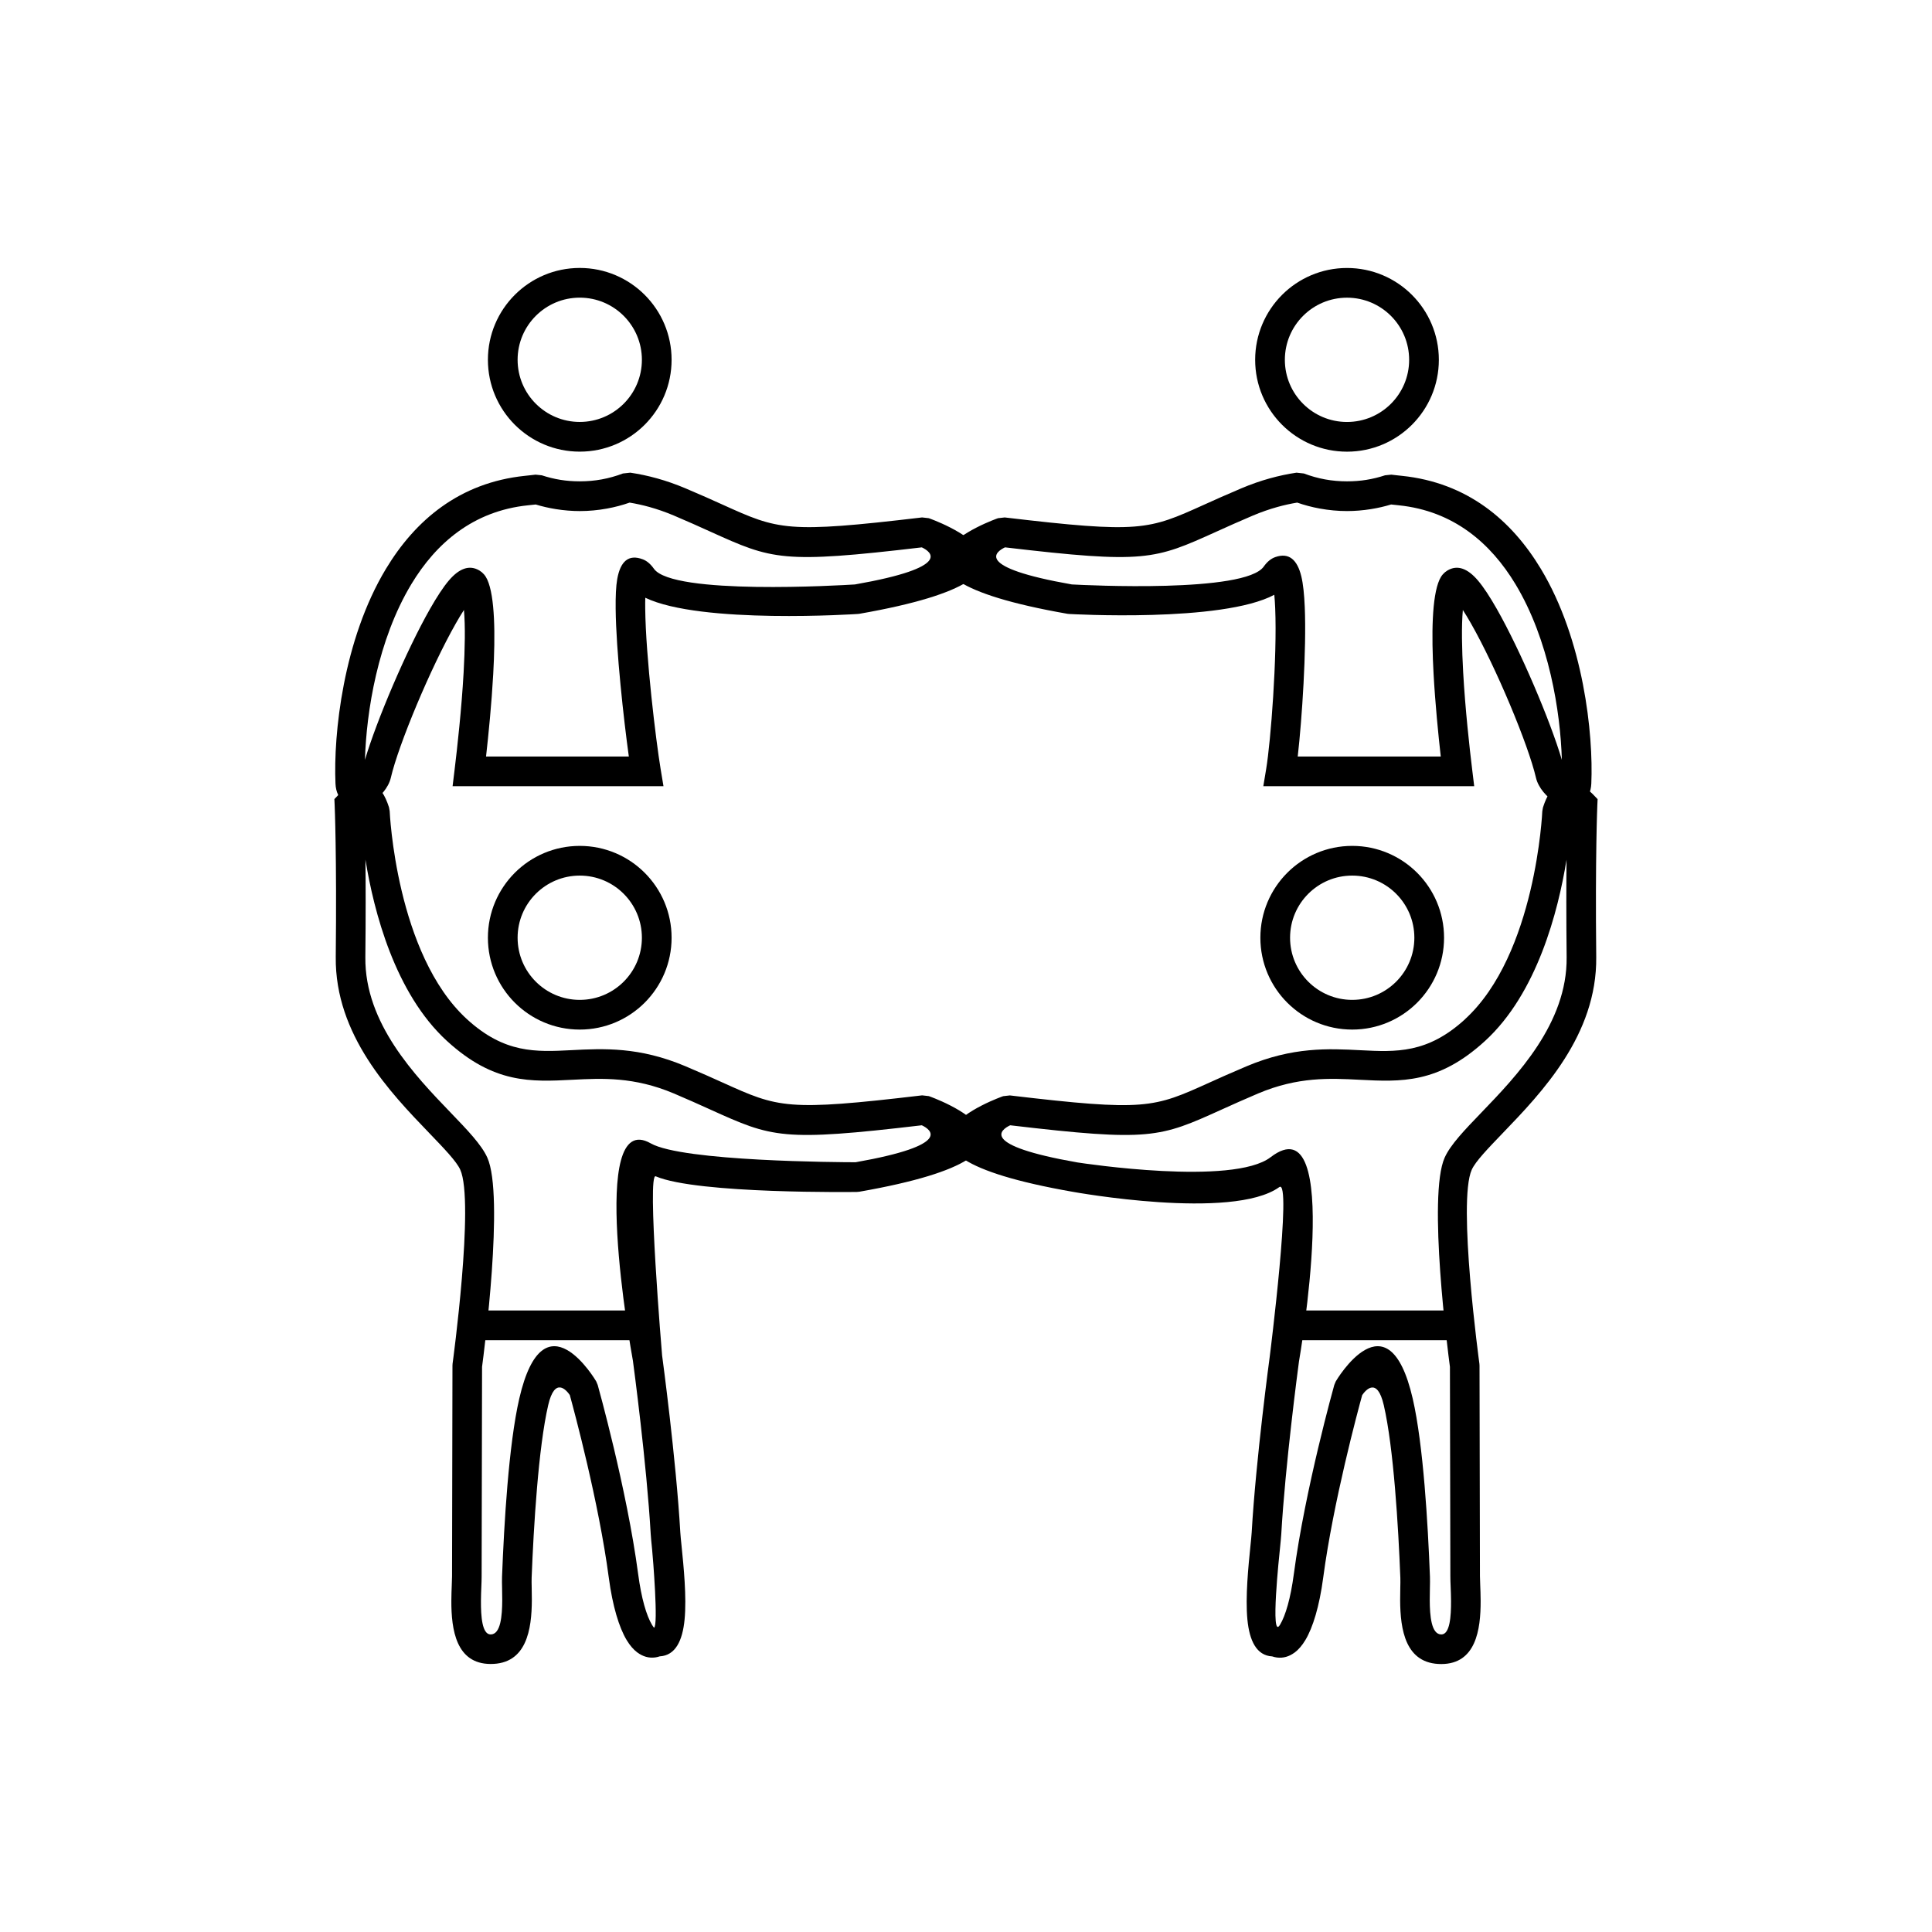 <?xml version="1.0" encoding="UTF-8"?>
<!-- The Best Svg Icon site in the world: iconSvg.co, Visit us! https://iconsvg.co -->
<svg fill="#000000" width="800px" height="800px" version="1.1" viewBox="144 144 512 512" xmlns="http://www.w3.org/2000/svg">
 <g>
  <path d="m283.11 270.1c0.254-0.027 0.754-0.082 1.402-0.152l1.41-0.16 1.645 0.168c1.633 0.535 3.293 0.945 4.965 1.211 1.609 0.258 3.316 0.391 5.113 0.391 2.035 0 3.981-0.176 5.82-0.512 1.926-0.352 3.805-0.883 5.617-1.57l1.953-0.215c2.273 0.336 4.637 0.828 7.106 1.516 2.414 0.672 4.906 1.531 7.488 2.621 4.215 1.781 7.246 3.148 9.875 4.34 14.82 6.699 16.918 7.644 52.863 3.387l1.77 0.199c0.117 0.043 42.281 14.719-18.387 25.336l-0.43 0.047c-0.133 0.008-41.609 2.781-56.309-4.301-0.027 0.879-0.031 1.844-0.02 2.879 0.141 12.777 2.859 35.121 4.082 42.496l0.758 4.566h-55.887l0.535-4.398c0.688-5.668 1.844-16.016 2.387-25.754 0.348-6.281 0.469-12.301 0.086-16.547-0.676 1.039-1.398 2.234-2.148 3.559-6.68 11.734-15.207 32.172-17.23 40.91-0.605 2.621-2.934 5.289-5.262 6.57-0.961 0.527-2 0.883-3.031 0.988-1.457 0.152-2.852-0.168-4.055-1.086-1.344-1.027-2.219-2.625-2.316-4.918-0.574-13.082 2.031-38.102 13.363-56.91 7.738-12.844 19.453-22.863 36.84-24.66zm2.231 7.66c-0.297 0.031-0.746 0.078-1.434 0.152-14.48 1.496-24.332 10-30.906 20.91-8.879 14.742-11.918 33.754-12.285 46.543 3.051-10.336 10.953-28.957 17.258-40.027 1.789-3.141 3.481-5.738 4.953-7.473 2.688-3.168 5.43-4.297 8.137-2.664 0.887 0.535 1.582 1.328 2.07 2.398 2.035 4.481 2.156 14.578 1.574 25.031-0.438 7.887-1.242 15.973-1.902 21.848h37.84c-1.371-9.898-3.371-27.961-3.492-39.129-0.035-3.269 0.082-6.008 0.414-7.879 0.824-4.641 2.957-6.703 6.785-5.242 1.055 0.402 2.043 1.219 2.945 2.5 4.965 7.031 49.469 4.394 53.27 4.156 26.09-4.586 20.152-8.684 17.723-9.828-37.137 4.371-39.59 3.269-56.008-4.152-2.883-1.305-6.203-2.805-9.691-4.277-2.234-0.941-4.41-1.695-6.535-2.285-1.75-0.484-3.481-0.863-5.199-1.148-1.918 0.668-3.91 1.199-5.969 1.574-2.394 0.438-4.812 0.668-7.234 0.668-2.102 0-4.223-0.176-6.344-0.516-1.844-0.293-3.629-0.707-5.344-1.227l-0.617 0.066z"/>
  <path d="m247.27 358.96c0.004 0.109 1.652 37.922 20.488 55.145 9.957 9.105 18.234 8.68 27.645 8.199 8.582-0.438 17.984-0.918 30.227 4.25 4.211 1.777 7.242 3.148 9.875 4.336 14.824 6.699 16.918 7.644 52.867 3.391l1.77 0.199c0.117 0.043 42.281 14.719-18.387 25.336l-0.676 0.062c-0.137 0-42.176 0.598-53.281-4.133-2.434-1.387 1.652 47.445 1.676 47.59l0.031 0.184c0.012 0.078 3.668 27.137 4.785 46.602 0.047 0.793 0.176 2.066 0.336 3.633 0.531 5.227 1.375 13.516 0.793 19.465-0.543 5.543-2.391 9.5-6.578 9.73-0.398 0.137-0.805 0.234-1.219 0.289-1.668 0.219-3.25-0.227-4.711-1.316h-0.016c-1.02-0.762-1.977-1.871-2.844-3.32-1.98-3.309-3.707-8.914-4.711-16.484-2.66-20.086-9.223-44.375-10.336-48.418-0.871-1.266-3.957-4.984-5.727 2.68-1.305 5.652-2.262 13.648-2.965 21.934-0.723 8.551-1.16 17.105-1.422 23.824-0.027 0.684-0.008 1.605 0.016 2.656 0.02 0.98 0.043 2.07 0.039 3.266-0.039 7.672-1.328 16.957-10.957 16.91-9.09-0.043-10.41-9.039-10.375-16.77 0.008-1.574 0.062-2.926 0.109-4.117 0.039-0.973 0.074-1.836 0.074-2.375l0.113-55.801 0.031-0.523c0.016-0.125 5.859-42.988 2.027-51.418-1.004-2.207-4.246-5.574-8.191-9.676-10.336-10.738-25.016-25.988-24.797-46.672 0.285-27.047-0.285-40.141-0.289-40.18l-0.074-1.672 1.168-1.219c0.027-0.027 9.117-9.684 13.301 3.391l0.184 1zm15.199 60.926c-13.812-12.629-19.398-34.355-21.621-48.062 0.066 6.449 0.09 15.051-0.027 25.875-0.184 17.48 13.195 31.379 22.613 41.164 4.465 4.641 8.137 8.453 9.699 11.891 4.574 10.062-0.93 52.086-1.383 55.469l-0.113 55.5c0 0.859-0.035 1.719-0.074 2.684-0.047 1.207-0.105 2.578-0.109 3.84-0.02 4.109 0.301 8.887 2.562 8.898 2.691 0.012 3.062-4.977 3.082-9.098 0.004-1.047-0.02-2.113-0.039-3.082-0.027-1.199-0.047-2.25-0.016-3.09 0.273-7.074 0.719-15.891 1.422-24.195 0.727-8.566 1.738-16.926 3.148-23.043 6.519-28.254 20.344-4.625 20.387-4.559l0.398 0.953c0.023 0.078 7.731 27.547 10.715 50.086 0.855 6.453 2.191 11.008 3.668 13.469 0.195 0.328 0.379 0.59 0.539 0.777 1.18-0.422-0.289-18.656-0.512-20.832-0.172-1.711-0.316-3.098-0.363-3.973-1.074-18.711-4.535-44.582-4.715-45.93-0.559-3.074-12.059-67.191 4.711-57.629 8.441 4.812 50.18 5.004 54.305 5.008 25.875-4.574 19.965-8.652 17.543-9.797-37.137 4.371-39.59 3.269-56.012-4.152-2.883-1.305-6.199-2.801-9.691-4.277-10.57-4.461-19.047-4.031-26.781-3.637-11.141 0.57-20.941 1.07-33.336-10.262z"/>
  <path d="m559.15 371.82c-2.223 13.707-7.809 35.434-21.621 48.062-12.391 11.332-22.195 10.832-33.336 10.262-7.734-0.395-16.211-0.828-26.781 3.637-3.484 1.473-6.805 2.973-9.691 4.277-16.422 7.422-18.875 8.527-56.012 4.152-2.43 1.148-8.387 5.254 17.844 9.852 1.5 0.23 41.207 6.258 51.172-1.391 19.492-14.957 7.566 53.84 7.531 54.035h-0.004c-0.273 2.055-3.644 27.426-4.703 45.852-0.051 0.875-0.191 2.262-0.363 3.973-0.109 1.074-2.637 24.508 0.027 20.055 1.477-2.461 2.812-7.016 3.668-13.469 2.984-22.539 10.695-50.004 10.715-50.086l0.398-0.953c0.039-0.066 13.867-23.695 20.387 4.559 1.41 6.117 2.426 14.477 3.148 23.043 0.703 8.305 1.148 17.121 1.422 24.195 0.031 0.84 0.008 1.891-0.016 3.09-0.02 0.965-0.043 2.035-0.039 3.082 0.02 4.121 0.395 9.113 3.082 9.098 2.266-0.012 2.582-4.789 2.562-8.898-0.004-1.262-0.062-2.633-0.109-3.84-0.039-0.965-0.074-1.824-0.074-2.684l-0.113-55.5c-0.453-3.383-5.953-45.406-1.383-55.469 1.562-3.438 5.231-7.25 9.699-11.891 9.422-9.789 22.797-23.684 22.613-41.164-0.113-10.824-0.094-19.426-0.027-25.875zm-26.91 42.281c18.836-17.223 20.484-55.035 20.488-55.145l0.184-1c4.184-13.074 13.273-3.418 13.301-3.391l1.168 1.219-0.074 1.672c0 0.039-0.574 13.133-0.289 40.18 0.219 20.684-14.461 35.93-24.797 46.672-3.945 4.102-7.188 7.469-8.191 9.676-3.832 8.43 2.012 51.293 2.027 51.418l0.031 0.523 0.113 55.801c0 0.539 0.035 1.402 0.074 2.375 0.047 1.191 0.102 2.543 0.109 4.117 0.035 7.731-1.285 16.727-10.375 16.77-9.629 0.047-10.918-9.234-10.957-16.91-0.004-1.199 0.02-2.285 0.039-3.266 0.023-1.051 0.043-1.973 0.016-2.656-0.262-6.723-0.699-15.273-1.422-23.824-0.703-8.289-1.66-16.281-2.965-21.934-1.77-7.664-4.856-3.945-5.727-2.68-1.113 4.047-7.676 28.336-10.336 48.418-1.004 7.57-2.731 13.176-4.711 16.484-0.867 1.445-1.824 2.559-2.844 3.32h-0.016c-1.461 1.09-3.047 1.535-4.711 1.316-0.414-0.055-0.824-0.152-1.219-0.289-4.188-0.23-6.035-4.188-6.578-9.73-0.582-5.949 0.262-14.238 0.793-19.465 0.16-1.566 0.289-2.84 0.336-3.633 1.117-19.465 4.773-46.523 4.785-46.602l0.016-0.137c0.023-0.141 5.981-47.461 2.5-44.793-12.445 8.922-54.547 1.262-54.672 1.242l-0.094-0.016c-60.668-10.617-18.504-25.293-18.387-25.336l1.77-0.199c35.949 4.258 38.043 3.309 52.867-3.391 2.629-1.188 5.66-2.559 9.875-4.336 12.242-5.168 21.645-4.688 30.227-4.25 9.41 0.48 17.688 0.902 27.645-8.199zm28.316-54.094s-0.008-0.008-0.023 0.004c-0.023 0.016-0.07 0.082-0.145 0.316l-1.02-0.324-2.715-0.859-3.734-1.184m13.301-3.391-5.656 5.445"/>
  <path d="m514.71 277.91c-0.688-0.07-1.133-0.117-1.434-0.152l-0.617-0.066c-1.715 0.52-3.496 0.934-5.344 1.227-2.117 0.34-4.238 0.516-6.344 0.516-2.422 0-4.84-0.23-7.234-0.668-2.059-0.375-4.055-0.906-5.969-1.574-1.719 0.285-3.453 0.664-5.199 1.148-2.125 0.59-4.305 1.344-6.535 2.285-3.488 1.473-6.809 2.973-9.691 4.277-16.422 7.422-18.875 8.527-56.008 4.152-2.43 1.145-8.367 5.242 17.719 9.828 3.902 0.211 45.883 2.301 50.848-4.734 0.922-1.305 1.953-2.129 3.082-2.519 3.625-1.27 5.812 0.73 6.879 5.109 0.48 1.98 0.77 4.793 0.91 8.117 0.48 11.336-0.723 29.645-1.863 39.625h37.906c-0.66-5.875-1.465-13.961-1.902-21.848-0.582-10.453-0.461-20.555 1.574-25.031 0.484-1.07 1.184-1.863 2.07-2.398 2.707-1.633 5.453-0.504 8.137 2.664 1.473 1.734 3.164 4.332 4.953 7.473 6.301 11.066 14.203 29.691 17.258 40.027-0.367-12.785-3.402-31.801-12.285-46.543-6.574-10.91-16.426-19.414-30.906-20.91zm-0.602-7.961c0.648 0.07 1.148 0.125 1.402 0.152 17.387 1.797 29.105 11.816 36.84 24.66 11.332 18.809 13.934 43.828 13.363 56.91-0.102 2.293-0.977 3.891-2.316 4.918-1.203 0.922-2.594 1.238-4.055 1.086-1.031-0.105-2.066-0.461-3.031-0.988-2.332-1.281-4.656-3.949-5.262-6.57-2.023-8.738-10.547-29.176-17.23-40.91-0.754-1.32-1.473-2.519-2.148-3.559-0.383 4.246-0.262 10.266 0.086 16.547 0.543 9.738 1.695 20.086 2.387 25.754l0.535 4.398h-55.887l0.758-4.566c1.211-7.301 2.934-29.664 2.387-42.621-0.055-1.305-0.133-2.492-0.234-3.539-13.879 7.434-54.238 5.094-54.367 5.086l-0.461-0.047c-60.668-10.617-18.504-25.293-18.387-25.336l1.77-0.199c35.945 4.258 38.043 3.309 52.863-3.387 2.633-1.188 5.66-2.559 9.875-4.34 2.582-1.09 5.074-1.953 7.488-2.621 2.469-0.688 4.832-1.18 7.106-1.516l1.953 0.215c1.816 0.688 3.695 1.219 5.617 1.57 1.84 0.336 3.785 0.512 5.82 0.512 1.793 0 3.5-0.133 5.113-0.391 1.676-0.266 3.336-0.676 4.965-1.211l1.645-0.168 1.41 0.16z"/>
  <path d="m297.64 215.01c6.719 0 12.805 2.727 17.211 7.129 4.402 4.402 7.129 10.488 7.129 17.211 0 6.719-2.723 12.805-7.129 17.211s-10.488 7.129-17.211 7.129c-6.719 0-12.805-2.727-17.211-7.129-4.402-4.402-7.129-10.488-7.129-17.211 0-6.719 2.723-12.805 7.129-17.211s10.488-7.129 17.211-7.129zm11.645 12.695c-2.981-2.981-7.098-4.824-11.645-4.824s-8.664 1.844-11.645 4.824-4.824 7.098-4.824 11.645c0 4.547 1.844 8.664 4.824 11.645 2.981 2.981 7.098 4.824 11.645 4.824s8.664-1.844 11.645-4.824c2.981-2.981 4.824-7.098 4.824-11.645 0-4.547-1.844-8.664-4.824-11.645z"/>
  <path d="m297.64 368.17c6.719 0 12.805 2.723 17.211 7.129 4.402 4.402 7.129 10.488 7.129 17.211 0 6.719-2.727 12.805-7.129 17.211-4.402 4.402-10.488 7.129-17.211 7.129-6.719 0-12.805-2.727-17.211-7.129-4.402-4.402-7.129-10.488-7.129-17.211 0-6.719 2.727-12.805 7.129-17.211 4.402-4.402 10.488-7.129 17.211-7.129zm11.645 12.695c-2.981-2.981-7.098-4.824-11.645-4.824s-8.664 1.844-11.645 4.824-4.824 7.098-4.824 11.645c0 4.547 1.844 8.664 4.824 11.645 2.981 2.981 7.098 4.824 11.645 4.824s8.664-1.844 11.645-4.824c2.981-2.981 4.824-7.098 4.824-11.645 0-4.547-1.844-8.664-4.824-11.645z"/>
  <path d="m502.35 376.04c-4.547 0-8.664 1.844-11.645 4.824s-4.824 7.098-4.824 11.645c0 4.547 1.844 8.664 4.824 11.645 2.981 2.981 7.098 4.824 11.645 4.824 4.547 0 8.664-1.844 11.645-4.824 2.981-2.981 4.824-7.098 4.824-11.645 0-4.547-1.844-8.664-4.824-11.645-2.981-2.981-7.098-4.824-11.645-4.824zm-17.211-0.742c4.402-4.402 10.488-7.129 17.211-7.129 6.719 0 12.805 2.727 17.211 7.129 4.402 4.402 7.129 10.488 7.129 17.211 0 6.719-2.727 12.805-7.129 17.211-4.402 4.402-10.488 7.129-17.211 7.129-6.719 0-12.805-2.723-17.211-7.129-4.402-4.402-7.129-10.488-7.129-17.211 0-6.719 2.727-12.805 7.129-17.211z"/>
  <path d="m500.97 222.89c-4.547 0-8.664 1.844-11.645 4.824-2.981 2.981-4.824 7.098-4.824 11.645s1.844 8.664 4.824 11.645 7.098 4.824 11.645 4.824 8.664-1.844 11.645-4.824c2.981-2.981 4.824-7.098 4.824-11.645s-1.844-8.664-4.824-11.645c-2.981-2.981-7.098-4.824-11.645-4.824zm-17.211-0.742c4.402-4.402 10.488-7.129 17.211-7.129 6.719 0 12.805 2.723 17.211 7.129s7.129 10.488 7.129 17.211c0 6.719-2.727 12.805-7.129 17.211-4.402 4.402-10.488 7.129-17.211 7.129-6.719 0-12.805-2.723-17.211-7.129s-7.129-10.488-7.129-17.211c0-6.719 2.727-12.805 7.129-17.211z"/>
  <path d="m269.12 491.29h45.055v7.875h-45.055z"/>
  <path d="m485.82 491.29h45.059v7.875h-45.059z"/>
 </g>
</svg>